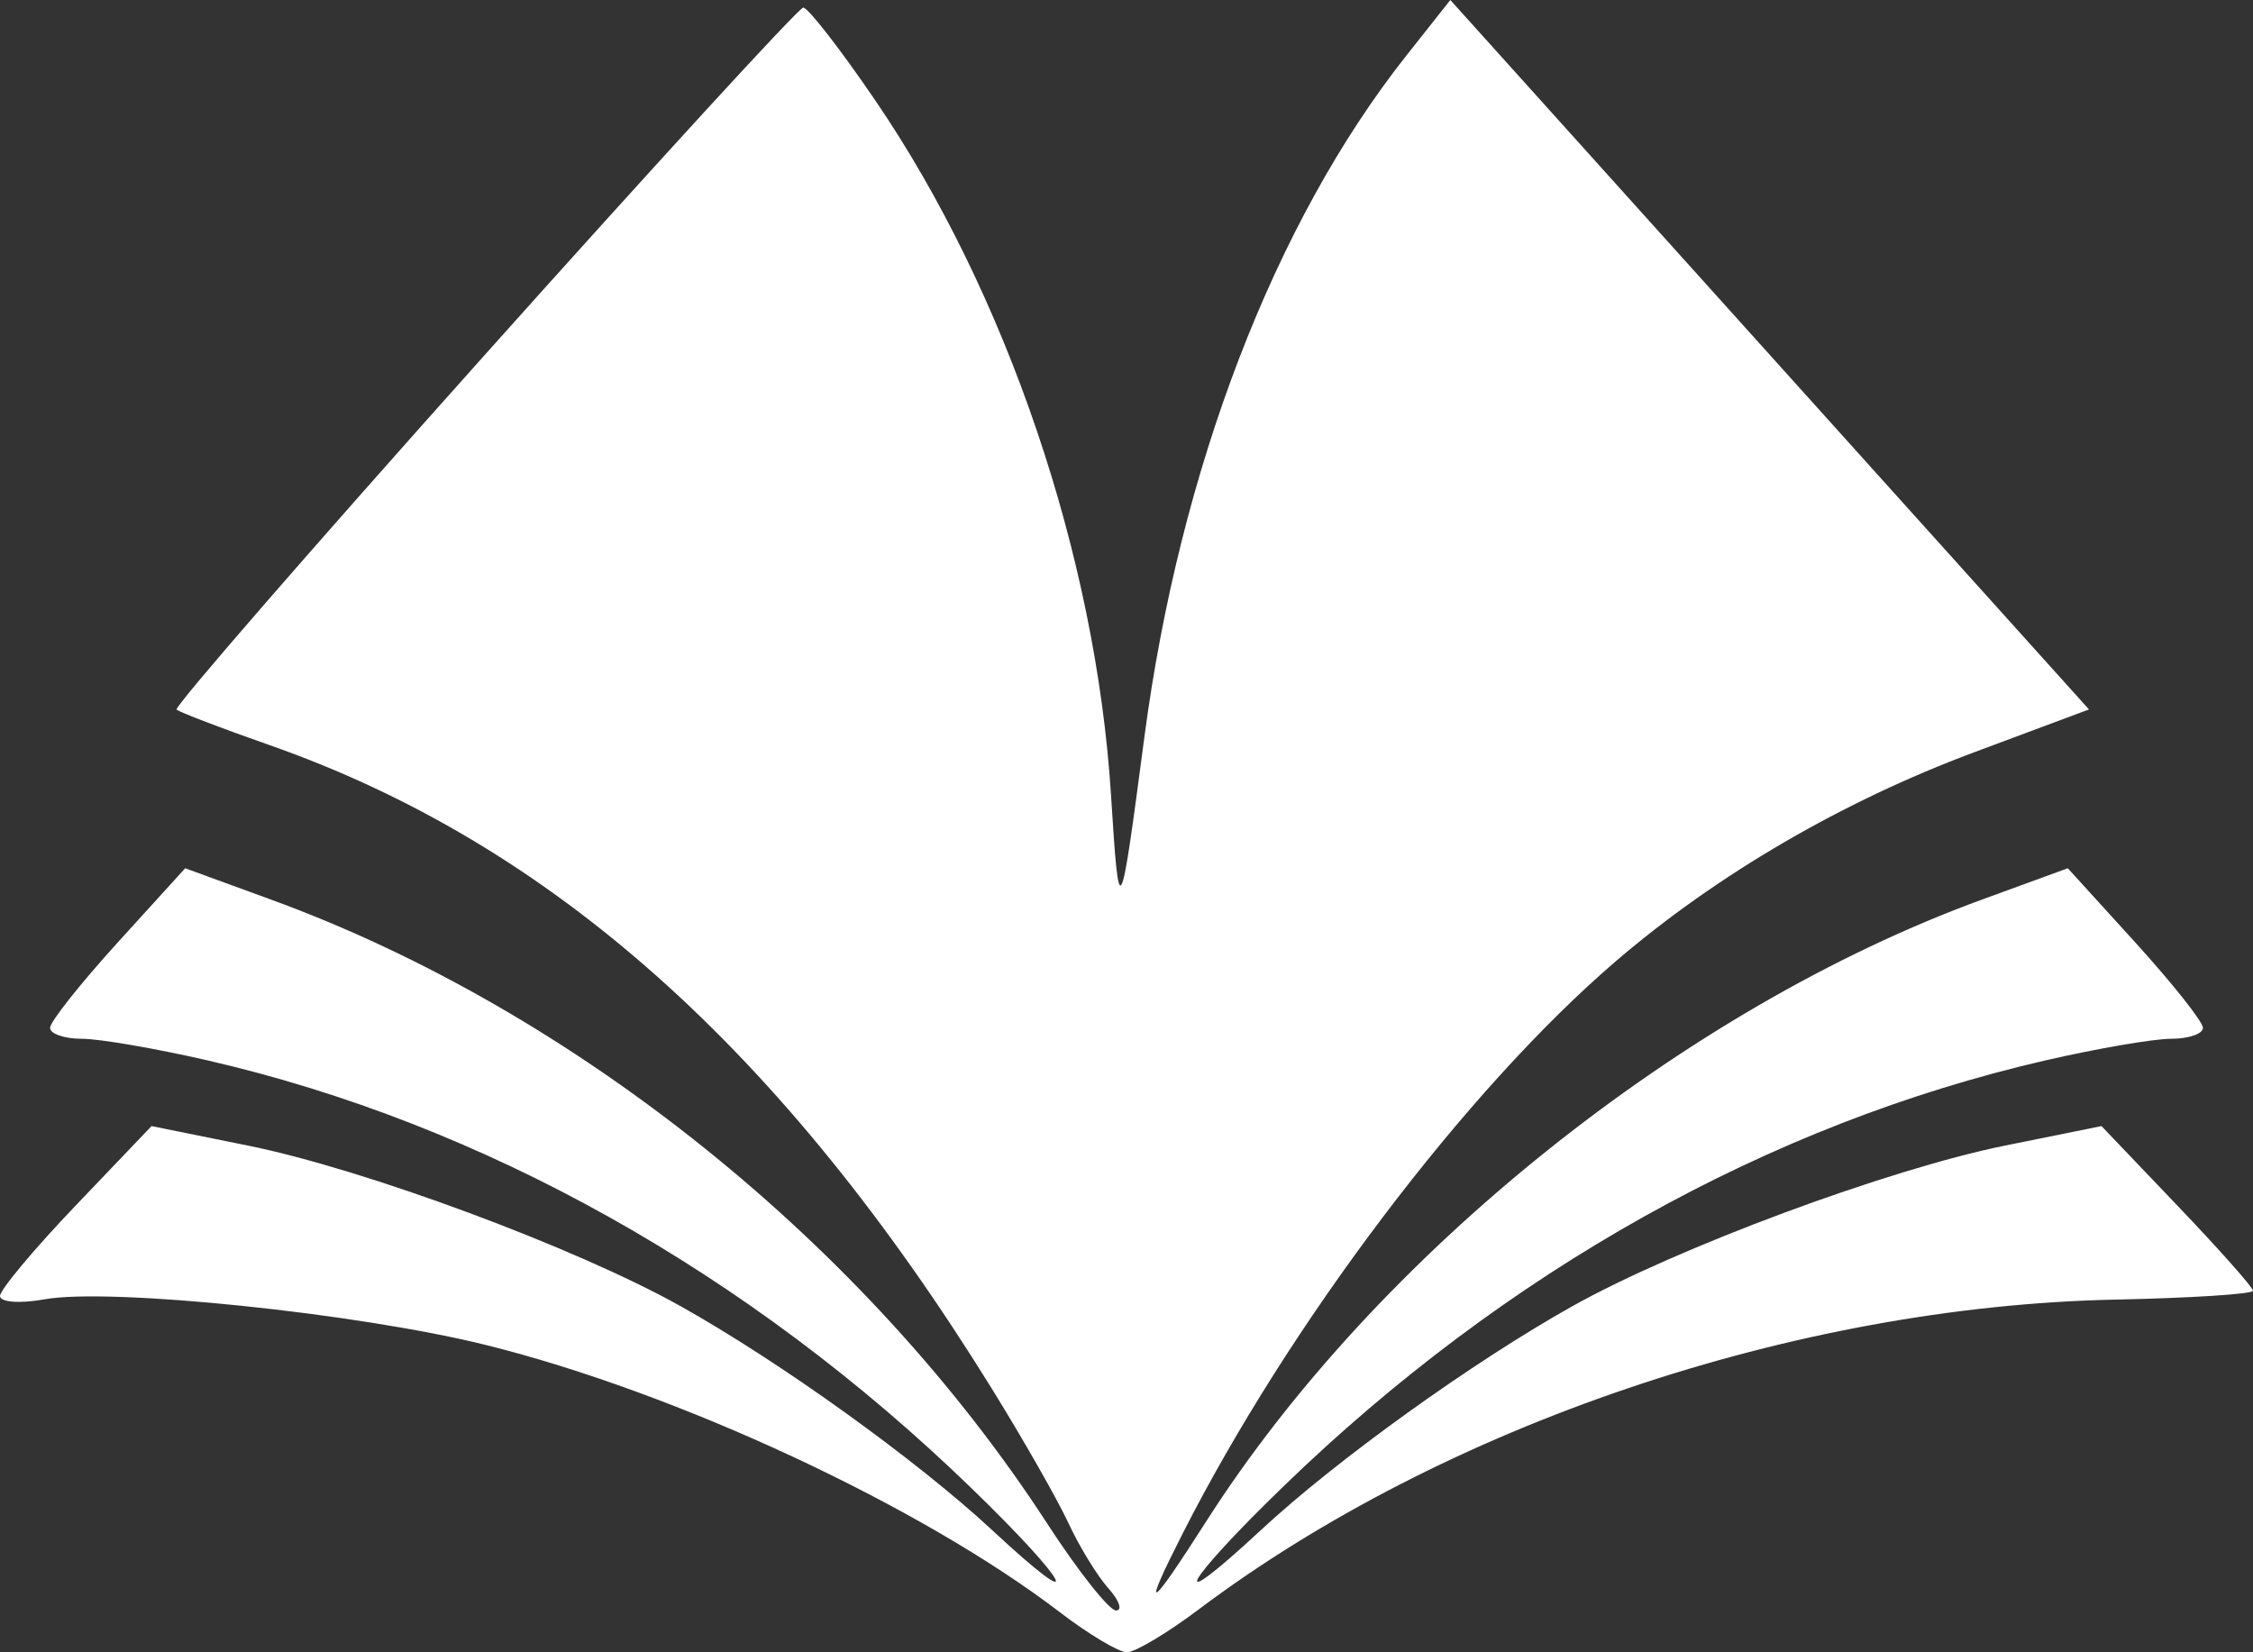 <svg width="60" height="44" viewBox="0 0 60 44" fill="none" xmlns="http://www.w3.org/2000/svg">
<rect x="0" y="0" width="60" height="44" fill="#333333" stroke="none"/>
<path id="logo" fill-rule="evenodd" clip-rule="evenodd" d="M12.87 9.496C8.307 14.597 4.632 18.827 4.703 18.895C4.775 18.964 5.883 19.388 7.167 19.838C14.666 22.465 20.822 27.948 26.413 36.979C27.247 38.325 28.166 39.938 28.456 40.564C28.747 41.19 29.224 41.968 29.516 42.294C29.808 42.62 29.9 42.886 29.72 42.886C29.54 42.886 28.713 41.842 27.884 40.565C23.061 33.142 15.301 26.906 7.216 23.955L4.932 23.121L3.133 25.1C2.143 26.189 1.333 27.211 1.333 27.371C1.333 27.531 1.715 27.662 2.181 27.662C2.647 27.662 4.149 27.921 5.52 28.236C12.865 29.926 19.933 33.882 25.86 39.619C28.515 42.188 28.988 43.131 26.43 40.754C24.423 38.888 20.783 36.271 18.125 34.783C15.34 33.224 9.71 31.134 6.601 30.506L4.036 29.987L2.018 32.1C0.908 33.261 0 34.347 0 34.513C0 34.679 0.532 34.718 1.181 34.601C2.922 34.286 9.521 34.968 12.934 35.815C18.031 37.08 24.523 40.102 28.227 42.934C28.993 43.521 29.797 44 30.012 44C30.227 44 31.084 43.489 31.915 42.864C38.448 37.953 47.808 34.787 56.326 34.608C58.346 34.566 60 34.46 60 34.372C60 34.284 59.092 33.261 57.982 32.1L55.965 29.987L53.399 30.506C50.29 31.134 44.66 33.224 41.875 34.783C39.217 36.271 35.577 38.888 33.57 40.754C30.995 43.146 31.494 42.18 34.172 39.589C40.101 33.848 47.107 29.932 54.48 28.236C55.851 27.921 57.354 27.662 57.82 27.662C58.286 27.662 58.667 27.531 58.667 27.371C58.667 27.211 57.857 26.189 56.868 25.1L55.068 23.121L52.784 23.955C44.851 26.85 36.649 33.424 32.123 40.514C30.588 42.92 30.382 43.028 31.492 40.844C34.343 35.234 39.046 29.018 43.024 25.603C45.706 23.3 49.057 21.345 52.566 20.036L55.632 18.892L47.128 9.446L38.624 0L37.449 1.485C33.939 5.923 31.415 12.494 30.473 19.652C29.822 24.588 29.806 24.615 29.587 21.165C29.186 14.816 26.808 7.808 23.322 2.692C22.383 1.313 21.513 0.194 21.39 0.203C21.267 0.213 17.433 4.395 12.87 9.496Z" fill="white"/>
</svg>
